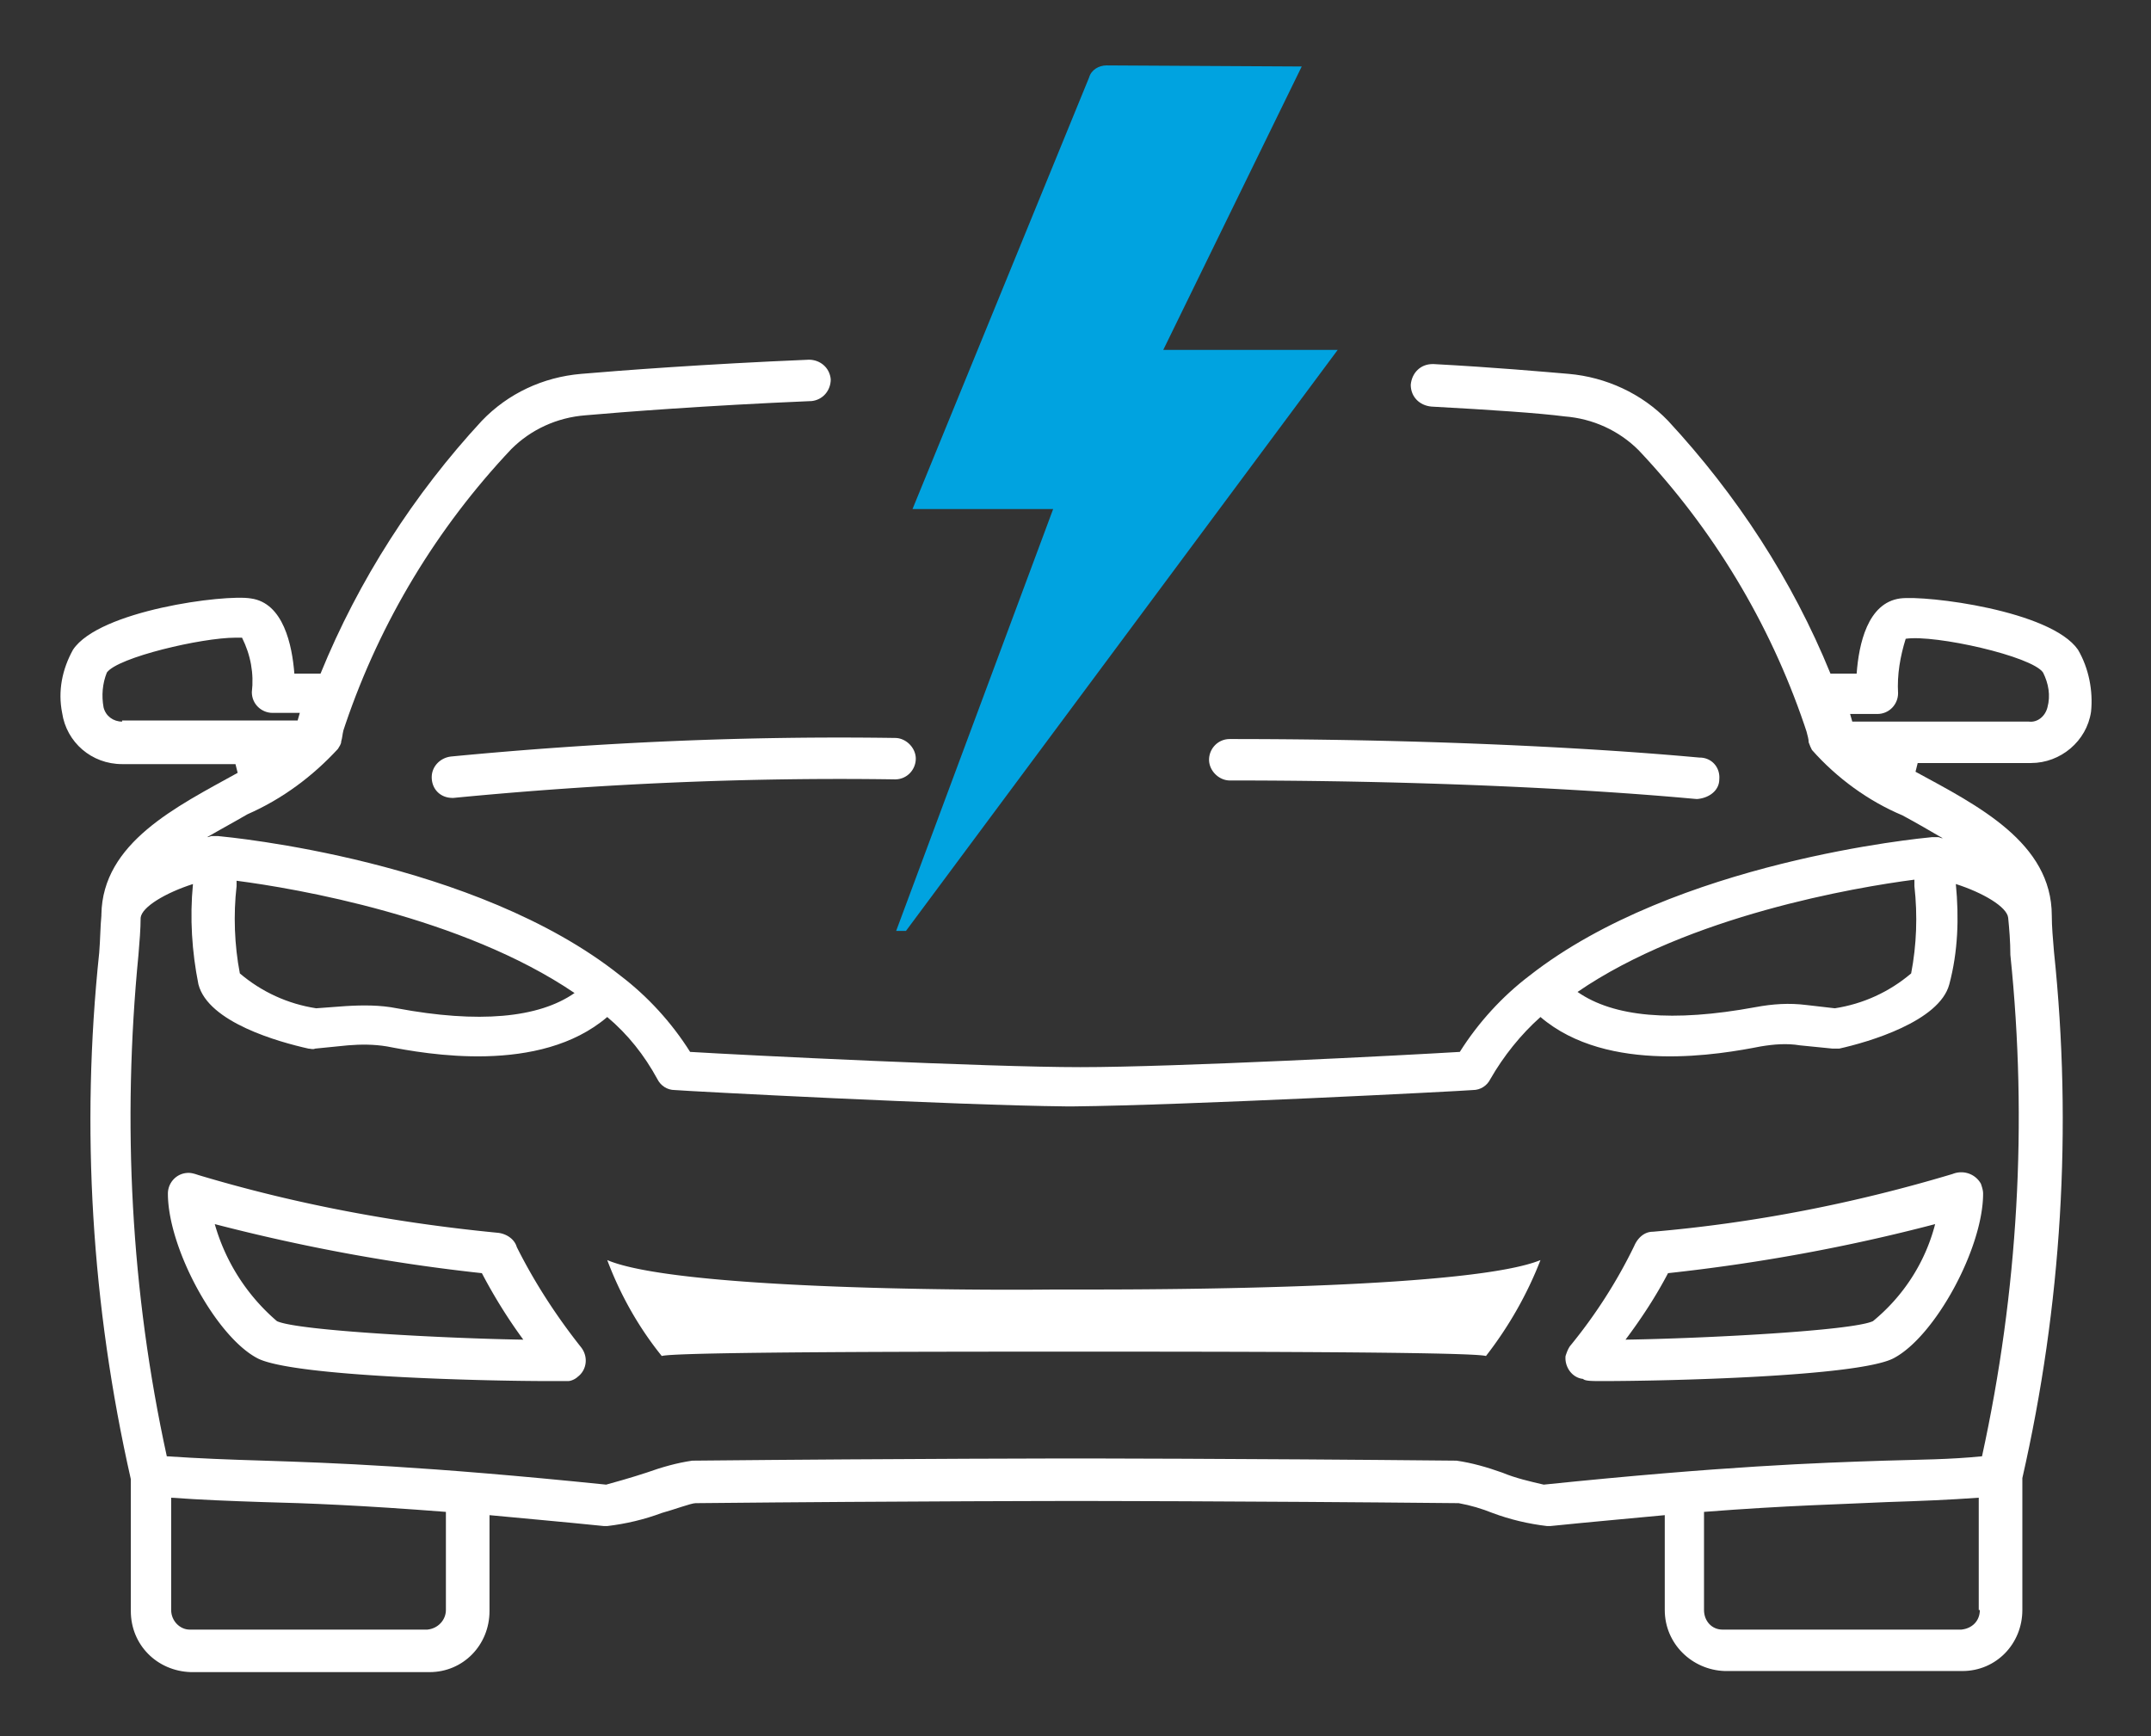 <svg xmlns="http://www.w3.org/2000/svg" xmlns:xlink="http://www.w3.org/1999/xlink" xml:space="preserve" id="Layer_1" x="0" y="0" enable-background="new 0 0 197.3 159.3" version="1.1" viewBox="0 0 197.3 159.3"><rect x="0" y="0" width="197.3" height="159.3" fill="#333333" stroke="none"/><style>.st0{fill:#fff}</style><g><path d="M52.1 126.7c.3 0 .7-.2.9-.4.8-.6 1-1.8.3-2.7-2.3-2.9-4.3-6-5.9-9.2-.2-.7-.9-1.2-1.7-1.3-9.3-.9-18.5-2.6-27.5-5.3-.3-.1-.6-.2-.9-.2-1.1 0-1.9.9-1.9 1.9 0 5 4.4 13.1 8.2 15.1 3.2 1.7 21 2.1 26.7 2.1h1.8zm-26.7-5.5a18.3 18.3 0 0 1-5.7-8.9c8.1 2.1 16.2 3.6 24.5 4.5 1.1 2.1 2.4 4.2 3.8 6.1-6.7-.1-20.7-.8-22.6-1.7zM147 126.7c5.7 0 23.5-.4 26.7-2.1 3.8-2 8.2-10.1 8.2-15.1 0-.3-.1-.6-.2-.9-.5-.9-1.6-1.3-2.6-.9-9 2.7-18.2 4.5-27.5 5.3-.8 0-1.4.6-1.7 1.3-1.6 3.3-3.6 6.4-5.9 9.2-.2.3-.3.6-.4.9-.1 1 .6 2 1.6 2.1.2.2.8.2 1.8.2zm6-9.9c8.3-.9 16.5-2.4 24.5-4.5-.9 3.5-2.9 6.6-5.7 8.9-1.9.9-15.8 1.6-22.7 1.7 1.5-2 2.8-4 3.9-6.1zM55.7 115.6c1.2 3.2 2.9 6.2 5 8.8 1.3-.4 26.8-.4 36.1-.4h3.4c9.4 0 34.8 0 36.1.4 2.1-2.7 3.8-5.7 5-8.8-6.1 2.5-31.8 2.7-41.2 2.7h-3.4c-9.2.1-34.9-.1-41-2.7zM39.6 71.3c0 1.1.8 1.9 1.9 1.9h.1c13.4-1.3 27-1.9 40.5-1.7 1.1 0 1.9-.9 1.9-1.9s-.9-1.9-1.9-1.9c-13.6-.2-27.2.4-40.7 1.7-1 .1-1.8.9-1.8 1.9zM157.7 71.5c.1-1.1-.7-2-1.8-2-.3 0-16.5-1.7-43.1-1.7-1.1 0-1.9.9-1.9 1.9s.9 1.9 1.9 1.9c26.4 0 42.5 1.7 42.8 1.7h.1c1.1-.1 2-.8 2-1.8z" class="st0"/><path d="M190.6 59.6c-2.5-3.6-13.9-5-16.3-4.7-3 .4-3.8 4.2-4 6.9h-2.4c-3.5-8.6-8.6-16.4-14.9-23.2-2.4-2.5-5.7-4-9.1-4.3-2.4-.2-6.8-.6-12.4-.9h-.1c-1.1 0-1.9.8-2 1.9 0 1.1.8 1.9 1.9 2 5.5.3 9.9.6 12.2.9 2.6.2 5 1.3 6.8 3.1 6.8 7.2 12 15.8 15.2 25.2l.2.6c.1.4.2.7.2 1 .1.3.2.5.3.7 2.3 2.6 5.2 4.7 8.3 6 1.3.7 2.5 1.4 3.7 2.1-.2 0-.3-.1-.4-.1h-.6c-1 .1-23.5 2.2-36.9 12.7-2.5 1.9-4.7 4.3-6.4 7-4.9.3-26.1 1.4-34.8 1.4-8.6 0-30.9-1.1-35.8-1.4-1.7-2.7-3.9-5.1-6.4-7C43.6 78.9 21 76.8 20 76.7h-.6c-.1 0-.2.1-.4.1 1.2-.7 2.5-1.4 3.7-2.1 3.2-1.4 6-3.5 8.3-6 .1-.2.3-.4.3-.7.1-.3.1-.6.2-1l.2-.6c3.2-9.4 8.4-18 15.2-25.2 1.8-1.8 4.2-2.9 6.8-3.1 3.4-.3 11.1-.9 20.6-1.3h.1c1.1-.1 1.8-1 1.8-2-.1-1.1-1-1.8-2-1.8-9.6.4-17.4 1-20.9 1.3s-6.7 1.8-9.1 4.3C38 45.3 32.9 53.2 29.4 61.8H27c-.2-2.6-1-6.5-4-6.9-2.4-.4-13.9 1.1-16.3 4.7-1 1.8-1.4 3.8-1 5.8.4 2.7 2.7 4.7 5.5 4.7h10.4l.2.8c-5.6 3.1-12.4 6.4-12.5 13v.1c-.1 1-.1 2.2-.2 3.4-1.7 16.1-.7 32.4 2.9 48.3v12.1c0 3.1 2.4 5.5 5.5 5.6h21.9c3.1 0 5.5-2.5 5.5-5.6V139c3.1.3 6.6.6 10.5 1h.3c1.7-.2 3.4-.6 5-1.2 1.1-.3 2.7-.9 3.1-.9 20.4-.2 34.6-.2 35-.2.1 0 14.5 0 35 .2 1.1.2 2.1.5 3.1.9 1.6.6 3.3 1 5 1.2h.3c3.9-.4 7.4-.7 10.5-1v8.7c0 3.1 2.5 5.5 5.5 5.6H180c3.1 0 5.5-2.5 5.5-5.6v-12.1c3.6-15.8 4.6-32.1 2.9-48.3-.1-1.2-.2-2.3-.2-3.3 0-6.7-6.8-10.1-12.5-13.2l.2-.8h10.4c2.7 0 5.1-2 5.5-4.7.2-1.9-.2-4-1.2-5.7zM11.2 66.2c-.8 0-1.5-.5-1.7-1.3-.2-1.1-.1-2.2.3-3.2 1-1.4 8.7-3.2 11.8-3.2h.6c.8 1.6 1.1 3.3.9 5 0 1.1.9 1.9 1.9 1.9h2.5l-.2.7H11.2v.1zm164.4 14.5v.6c.3 2.7.2 5.4-.3 8-2 1.7-4.4 2.8-7 3.2l-2.6-.3c-1.6-.2-3.1-.1-4.7.2-7.6 1.4-13 .9-16.3-1.4 10.2-7 25.5-9.6 30.9-10.3zm-153.9.6v-.5c5.4.7 20.7 3.3 31 10.3-3.3 2.3-8.8 2.8-16.3 1.4-1.5-.3-3.1-.3-4.7-.2l-2.7.2c-2.6-.4-5-1.5-7-3.2-.5-2.6-.6-5.4-.3-8zm19.2 66.4c0 .9-.7 1.7-1.7 1.8H17.4c-.9 0-1.7-.8-1.7-1.8v-10.3c2.8.2 5.4.3 8.4.4 4.1.1 9.1.3 16.8.9v9zm140.7 0c0 1-.7 1.7-1.7 1.8H158c-1 0-1.7-.8-1.7-1.8v-9c7.7-.6 12.7-.7 16.8-.9 3.1-.1 5.6-.2 8.4-.4v10.3h.1zm-2.2-66.6c2.5.8 4.7 2.1 4.8 3.1s.2 2.2.2 3.4c1.6 15.4.7 30.9-2.6 46-3 .3-5.6.3-8.9.4-6.2.2-14.8.5-31.3 2.2-1.3-.3-2.6-.6-3.8-1.1-1.4-.5-2.8-.9-4.2-1.1-20.4-.2-34.7-.2-35-.2-.1 0-14.5 0-35.1.2-1.4.2-2.8.6-4.2 1.1-1.2.4-3.3 1-3.7 1.1-16.6-1.7-25.2-2-31.4-2.2-3.3-.1-5.9-.2-8.9-.4-3.3-15.1-4.1-30.6-2.6-46 .1-1.2.2-2.4.2-3.4.1-1 2.3-2.3 4.8-3.1-.3 3.1-.1 6.2.5 9.2.9 3.5 7.4 5.3 10.1 5.9.2 0 .4.1.6 0l3-.3c1.2-.1 2.4-.1 3.6.1 3.6.7 14 2.6 20.2-2.7 1.9 1.6 3.4 3.5 4.6 5.7.3.6.9 1 1.6 1 1.1.1 25.8 1.4 35.9 1.5h.7c10.1-.1 35.5-1.4 36.6-1.5.7 0 1.3-.4 1.6-1 1.2-2.1 2.8-4.1 4.6-5.7 6.2 5.3 16.6 3.4 20.2 2.7 1.2-.2 2.4-.3 3.6-.1l3 .3h.6c2.7-.6 9.2-2.5 10.1-5.9.8-3 .9-6.1.6-9.2zm8.4-16.2c-.2.8-.9 1.4-1.7 1.3h-16.2l-.2-.7h2.5c1.1 0 1.9-.9 1.9-1.9-.1-1.7.2-3.4.7-5 2.7-.4 11.6 1.6 12.6 3.1.5 1 .7 2.1.4 3.2z" class="st0"/><path fill="#00a3e0" d="M82.2 85.4h.9l39.6-53.3h-16l12.7-26-17.9-.1c-.7 0-1.4.4-1.6 1.1L83.7 46.7h12.9L82.2 85.4z"/></g></svg>